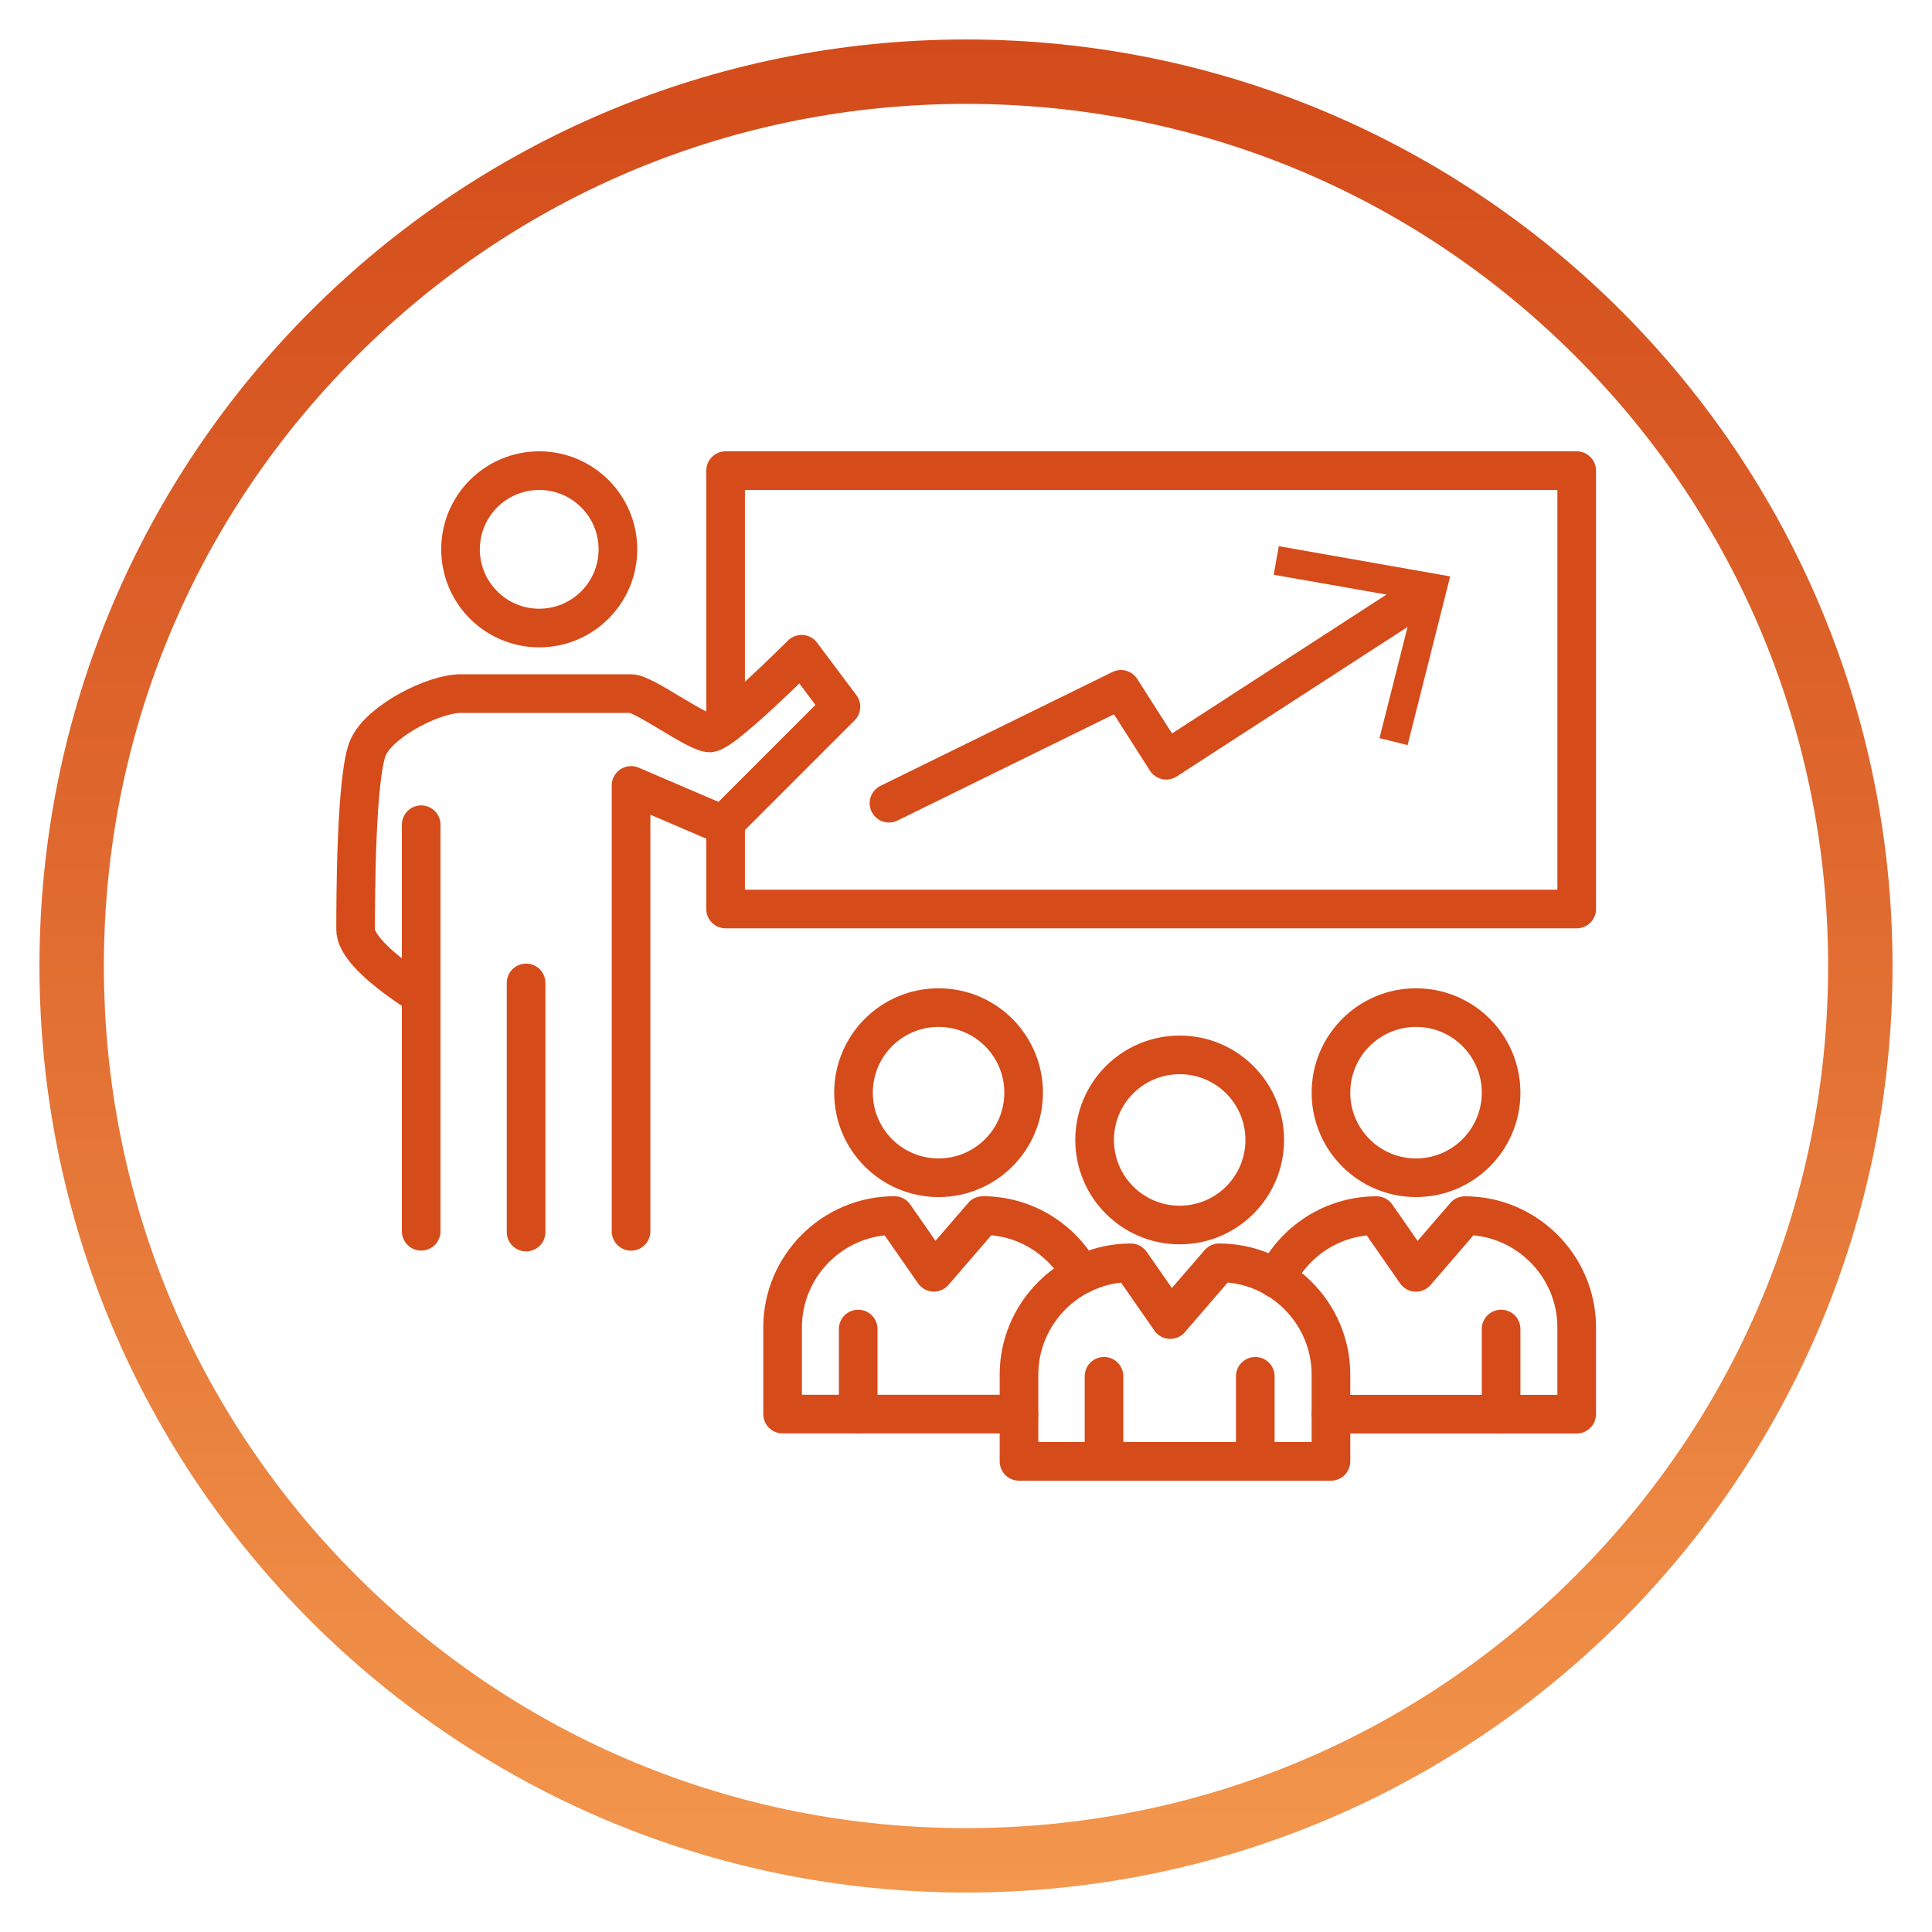 <?xml version="1.0" encoding="UTF-8"?> <svg xmlns="http://www.w3.org/2000/svg" xmlns:xlink="http://www.w3.org/1999/xlink" id="Layer_1" viewBox="0 0 300 300"><defs><style>.cls-1{fill:url(#linear-gradient);}.cls-2{fill:#d64b1a;}.cls-3{fill:none;stroke:#d64b1a;stroke-linecap:round;stroke-linejoin:round;stroke-width:6px;}</style><linearGradient id="linear-gradient" x1="150" y1="293.87" x2="150" y2="6.13" gradientUnits="userSpaceOnUse"><stop offset="0" stop-color="#f3974d"></stop><stop offset=".57" stop-color="#df682e"></stop><stop offset="1" stop-color="#d34b1a"></stop></linearGradient></defs><circle class="cls-3" cx="83.73" cy="85.3" r="12.22"></circle><path class="cls-3" d="M65.4,154.54s-10.18-6.11-10.18-10.18,0-24.44,2.04-28.51c2.04-4.07,10.18-8.15,14.26-8.15h26.47c2.04,0,10.18,6.11,12.22,6.11s14.26-12.22,14.26-12.22l6.11,8.15-18.33,18.33-14.26-6.11v69.24"></path><line class="cls-3" x1="65.4" y1="128.06" x2="65.4" y2="191.19"></line><line class="cls-3" x1="81.69" y1="152.63" x2="81.69" y2="191.32"></line><circle class="cls-3" cx="145.74" cy="169.67" r="13.21"></circle><circle class="cls-3" cx="183.18" cy="177.01" r="13.21"></circle><circle class="cls-3" cx="219.88" cy="169.67" r="13.21"></circle><line class="cls-3" x1="171.43" y1="213.71" x2="171.43" y2="226.92"></line><line class="cls-3" x1="194.92" y1="213.71" x2="194.92" y2="226.92"></line><line class="cls-3" x1="133.26" y1="206.37" x2="133.26" y2="219.58"></line><line class="cls-3" x1="233.09" y1="206.37" x2="233.09" y2="219.58"></line><path class="cls-3" d="M181.71,204.9l7.6-8.81c9.55,0,17.36,7.81,17.36,17.36v13.47h-48.44v-13.47c0-9.55,7.81-17.36,17.36-17.36l6.13,8.81Z"></path><path class="cls-3" d="M158.22,219.58h-36.7v-13.47c0-9.55,7.81-17.36,17.36-17.36l6.13,8.81,7.6-8.81c6.59,0,12.35,3.72,15.28,9.16"></path><path class="cls-3" d="M198.13,198.55c2.82-5.78,8.77-9.79,15.61-9.79l6.13,8.81,7.6-8.81c9.55,0,17.36,7.81,17.36,17.36v13.47h-38.17"></path><polyline class="cls-3" points="112.67 112.38 112.67 73.08 244.83 73.08 244.83 141.15 112.67 141.15 112.67 128.06"></polyline><polyline class="cls-3" points="138.04 124.72 174.06 107.04 181.09 118.05 221.08 92.15"></polyline><polygon class="cls-2" points="218.57 115.7 214.21 114.61 219.64 93.09 197.78 89.25 198.57 84.81 225.18 89.5 218.57 115.7"></polygon><path class="cls-1" d="M150,16.13c35.76,0,69.38,13.92,94.66,39.21,25.28,25.28,39.21,58.9,39.21,94.66s-13.92,69.38-39.21,94.66c-25.28,25.28-58.9,39.21-94.66,39.21s-69.38-13.93-94.66-39.21c-25.28-25.28-39.21-58.9-39.21-94.66s13.92-69.38,39.21-94.66c25.28-25.28,58.9-39.21,94.66-39.21M150,6.13C70.54,6.13,6.13,70.54,6.13,150c0,79.46,64.41,143.87,143.87,143.87,79.46,0,143.87-64.41,143.87-143.87,0-79.46-64.41-143.87-143.87-143.87h0Z"></path></svg> 